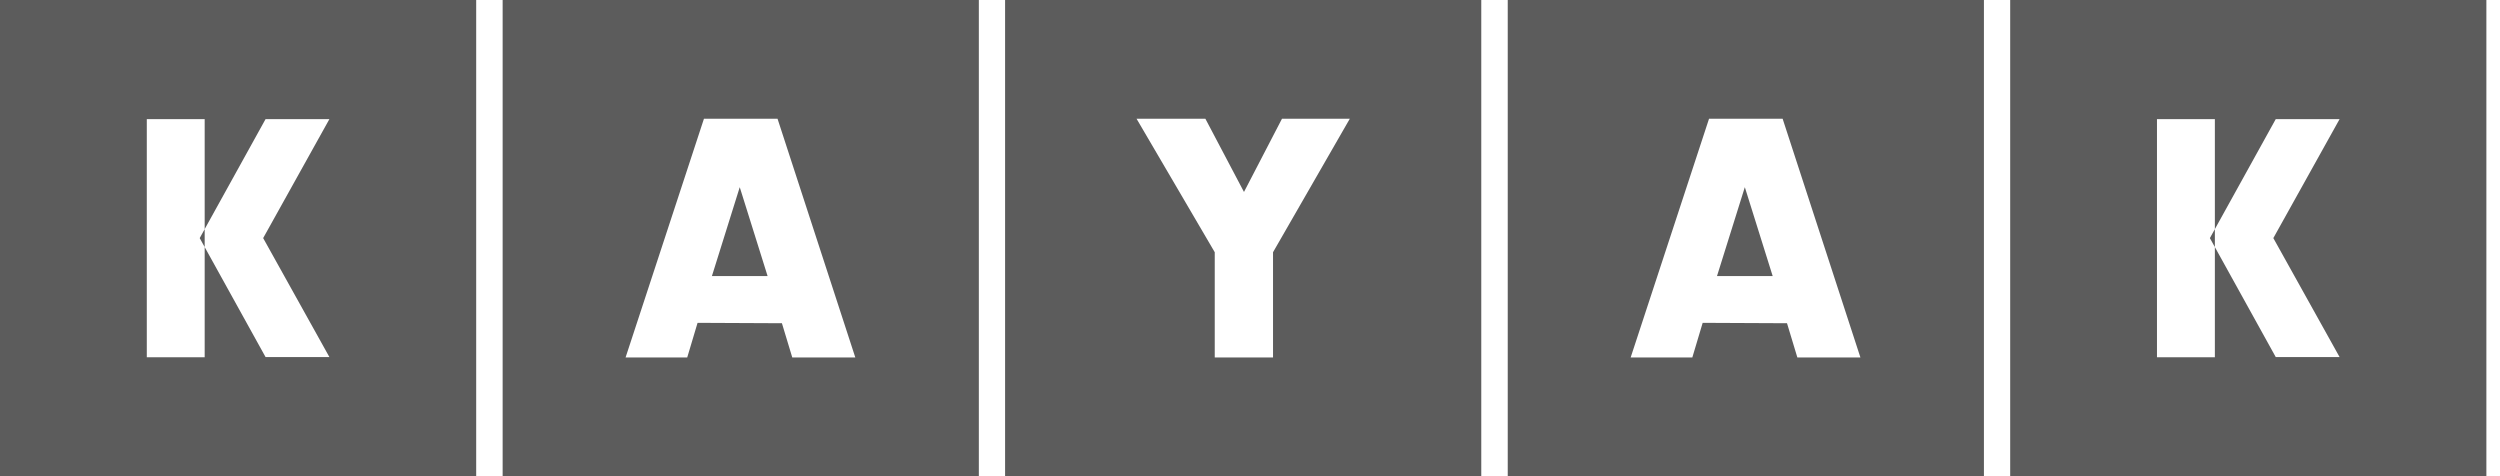 <?xml version="1.0" encoding="UTF-8"?>
<svg xmlns="http://www.w3.org/2000/svg" width="147" height="28" viewBox="0 0 147 28" fill="none">
  <path fill-rule="evenodd" clip-rule="evenodd" d="M28 0H0V28H28V0ZM12.035 7.006H8.632V21.006H12.035V14.528L15.614 20.994H19.368L15.474 14L19.368 7.006H15.614L12.035 13.472V7.006ZM12.035 13.472L11.743 14L12.035 14.528V13.472ZM57.556 2.32735e-05H29.555V28H57.556V2.32735e-05ZM41.017 18.983L40.409 21.018H36.784L41.392 6.983H45.719L50.292 21.018H46.585L45.977 19.006L41.017 18.983ZM43.497 11.006L41.86 16.234H45.135L43.497 11.006ZM87.099 2.32735e-05H59.099V28H87.099V2.32735e-05ZM74.854 21.018H71.427V14.831L66.83 6.983H70.877L73.146 11.287L75.38 6.983H79.368L74.854 14.831V21.018ZM116.655 2.32735e-05H88.655V28H116.655V2.32735e-05ZM100.117 18.983L99.509 21.018H95.883L100.491 6.983H104.819L109.392 21.018H105.684L105.076 19.006L100.117 18.983ZM102.596 11.006L100.959 16.234H104.234L102.596 11.006ZM146.199 2.32735e-05H118.199V28H146.199V2.32735e-05ZM126.83 7.006H130.234V13.472L129.941 14L130.234 14.528V21.006H126.83V7.006ZM130.234 14.528L133.813 20.994H137.567L133.672 14L137.567 7.006H133.813L130.234 13.472V14.528Z" fill="#5C5C5C"></path>
</svg>
